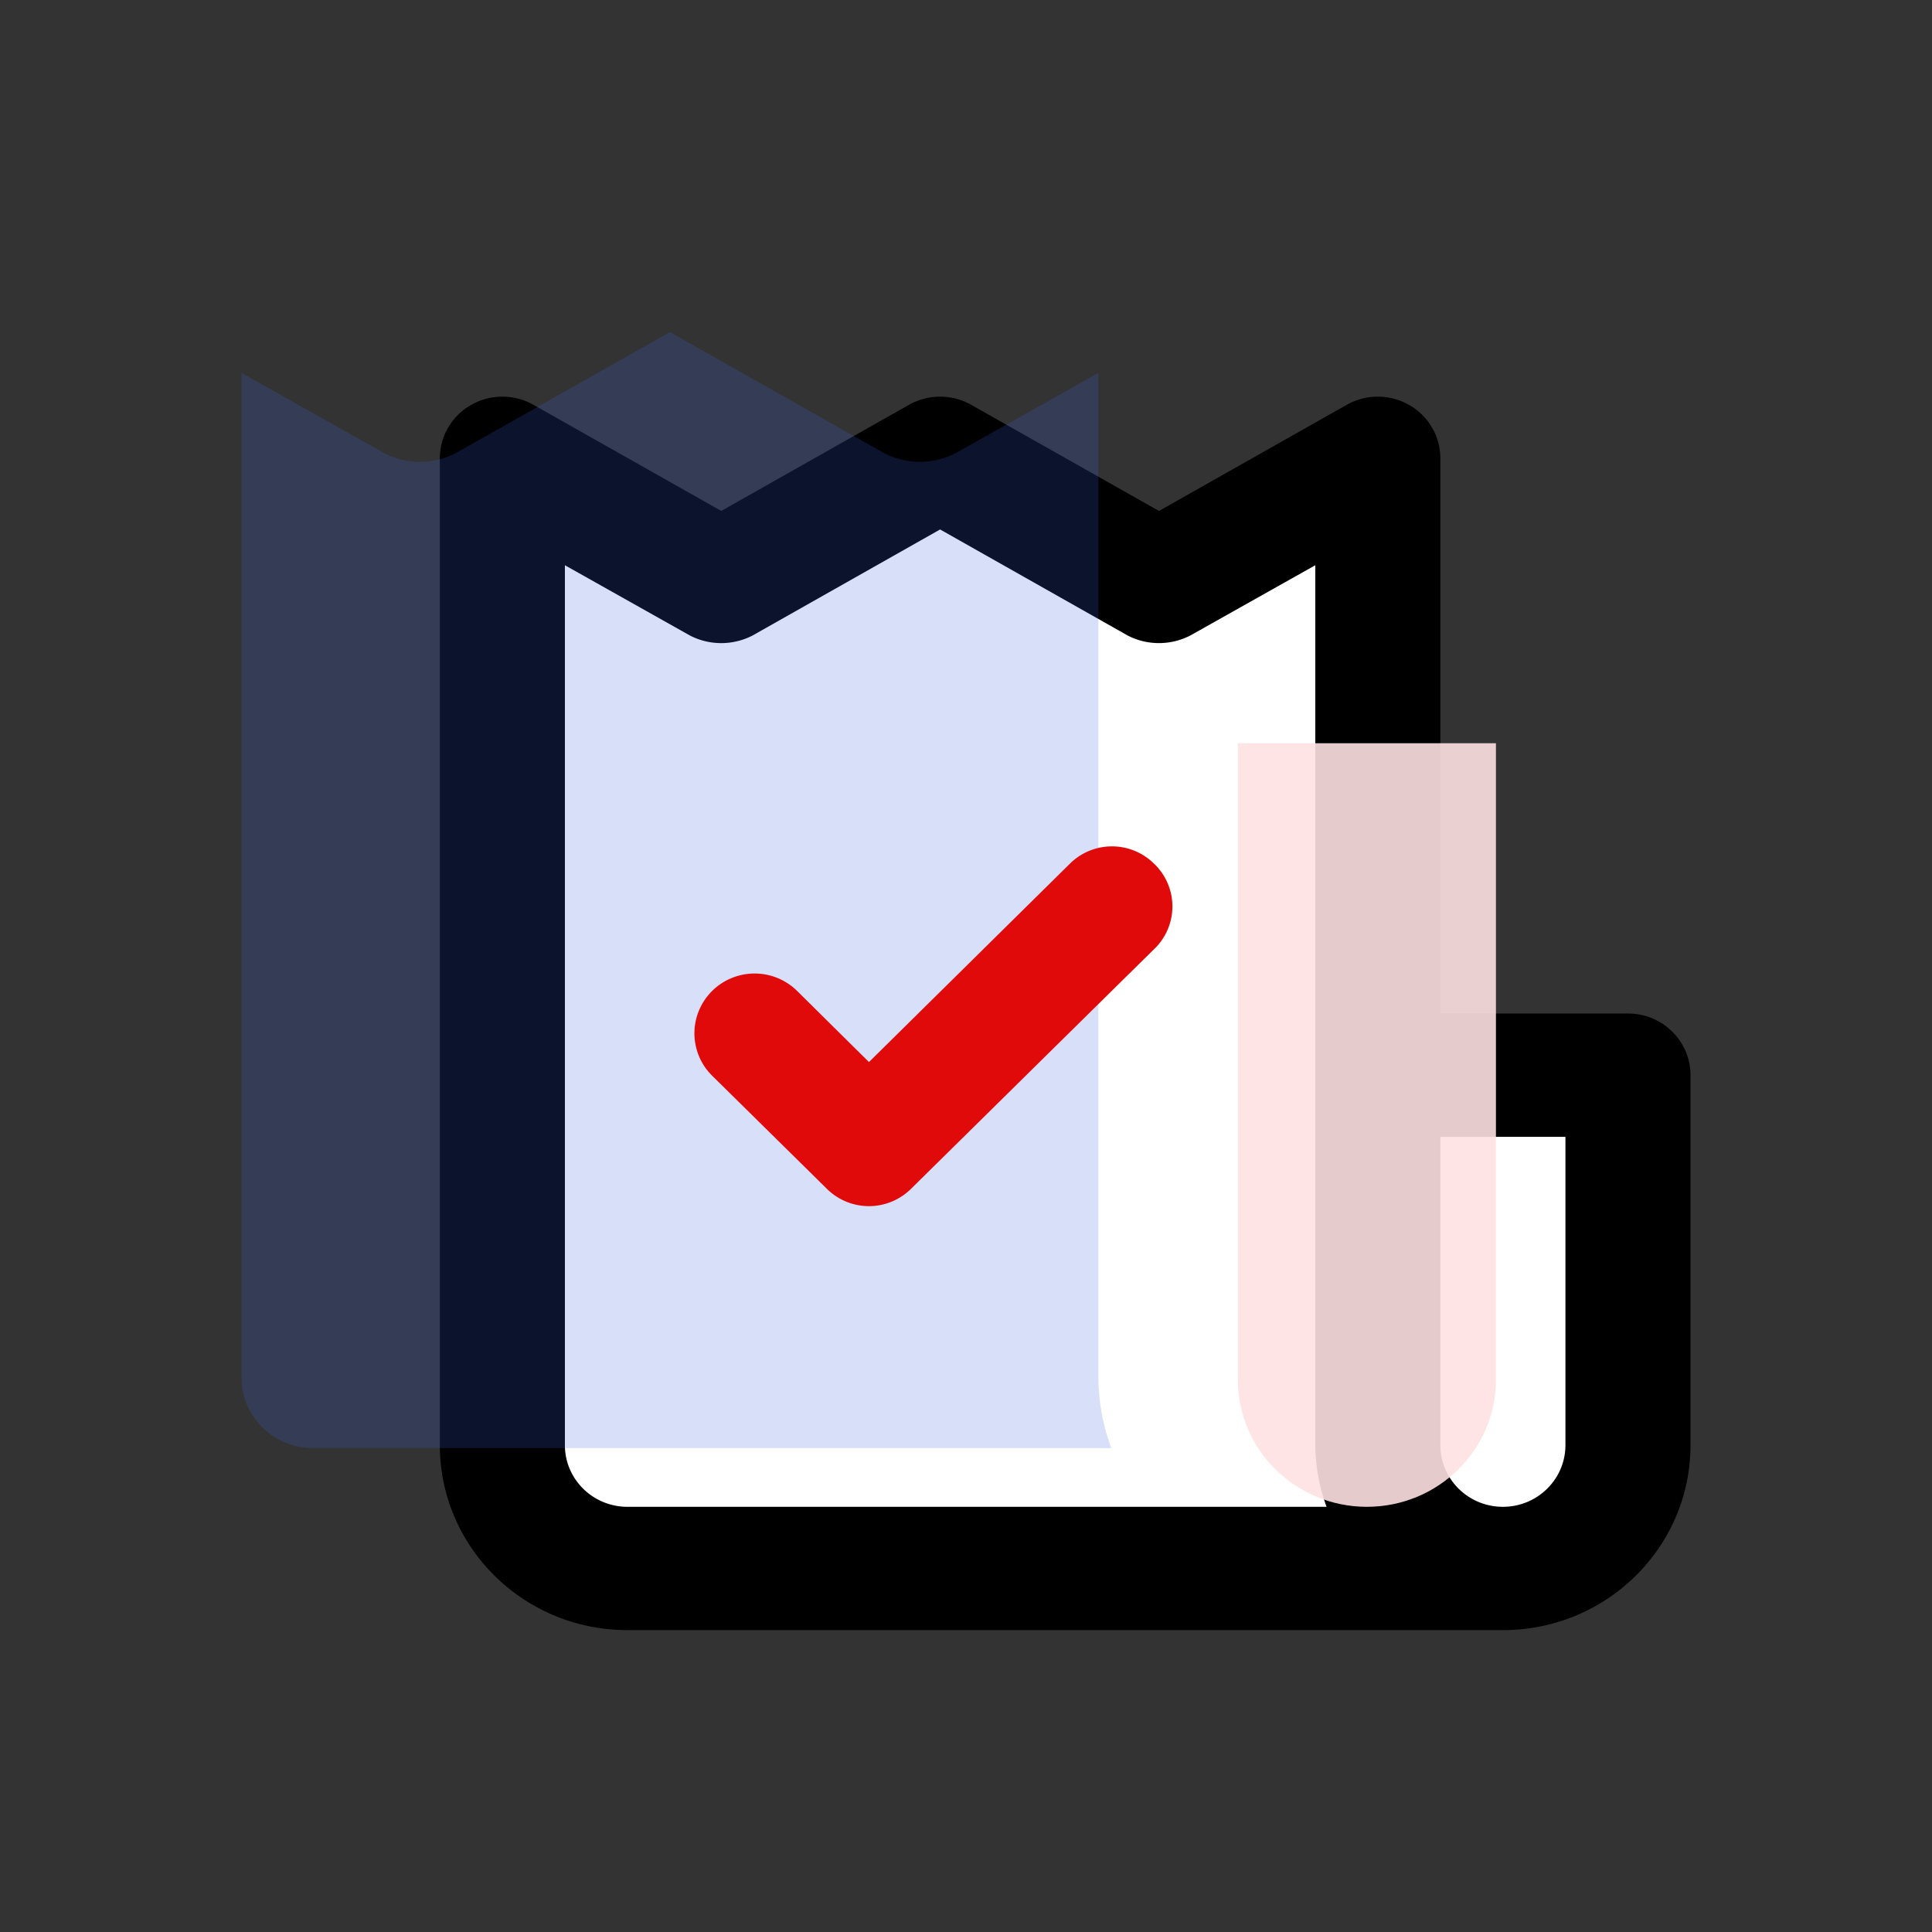 <svg width="64" height="64" xmlns="http://www.w3.org/2000/svg" xmlns:xlink="http://www.w3.org/1999/xlink"><rect width="100%" height="100%" fill="#333333" stroke="none"/><defs><path id="x07a64l77a" d="M0 0h64v64H0z"/></defs><g fill="none" fill-rule="evenodd"><mask id="mtg0fc8jeb" fill="#fff"><use xlink:href="#x07a64l77a"/></mask><g mask="url(#mtg0fc8jeb)" fill-rule="nonzero"><path d="M53.929 33.574h-6.215V15.19a2.037 2.037 0 00-1.036-1.777 2.097 2.097 0 00-2.071 0l-6.215 3.513-6.214-3.513a2.097 2.097 0 00-2.072 0l-6.214 3.513-6.215-3.513a2.097 2.097 0 00-2.071 0 2.038 2.038 0 00-1.036 1.777v32.682c0 3.384 2.782 6.128 6.215 6.128h29C53.219 54 56 51.256 56 47.872V35.616c0-1.128-.927-2.042-2.071-2.042z" fill="#000"/><path d="M20.785 49.915c-1.145 0-2.072-.915-2.072-2.043V18.724l4.143 2.329a2.265 2.265 0 002.072 0l6.214-3.514 6.215 3.514a2.265 2.265 0 002.071 0l4.143-2.329v29.148c.006.697.132 1.388.373 2.043h-23.16zm31.072-2.043c0 1.128-.927 2.043-2.071 2.043-1.145 0-2.072-.915-2.072-2.043V37.66h4.143v10.213z" fill="#FFF"/><path d="M49.556 45.699c0 2.328-1.914 4.216-4.276 4.216-2.36 0-4.275-1.888-4.275-4.216V24.62h8.55V45.7z" fill="#FFE1E3" opacity=".9" style="mix-blend-mode:multiply"/><path d="M10.365 47.969C9.06 47.969 8 46.925 8 45.637V12.353l4.73 2.659a2.587 2.587 0 002.366 0L22.192 11l7.097 4.012a2.587 2.587 0 002.365 0l4.73-2.66v33.285a6.91 6.91 0 00.427 2.332H10.365z" fill-opacity=".2" fill="#3F5FE0" style="mix-blend-mode:multiply"/><path d="M37.535 29.312a.993.993 0 00-1.4 0l-7.35 7.257-3.087-3.055a1.018 1.018 0 00-.978-.24 1 1 0 00-.7.715.985.985 0 00.277.956l3.788 3.735a.993.993 0 001.4 0l8.05-7.938a.967.967 0 000-1.43z" stroke="#E10A0A" stroke-width="1.973" fill="#E10A0A"/></g></g></svg>
